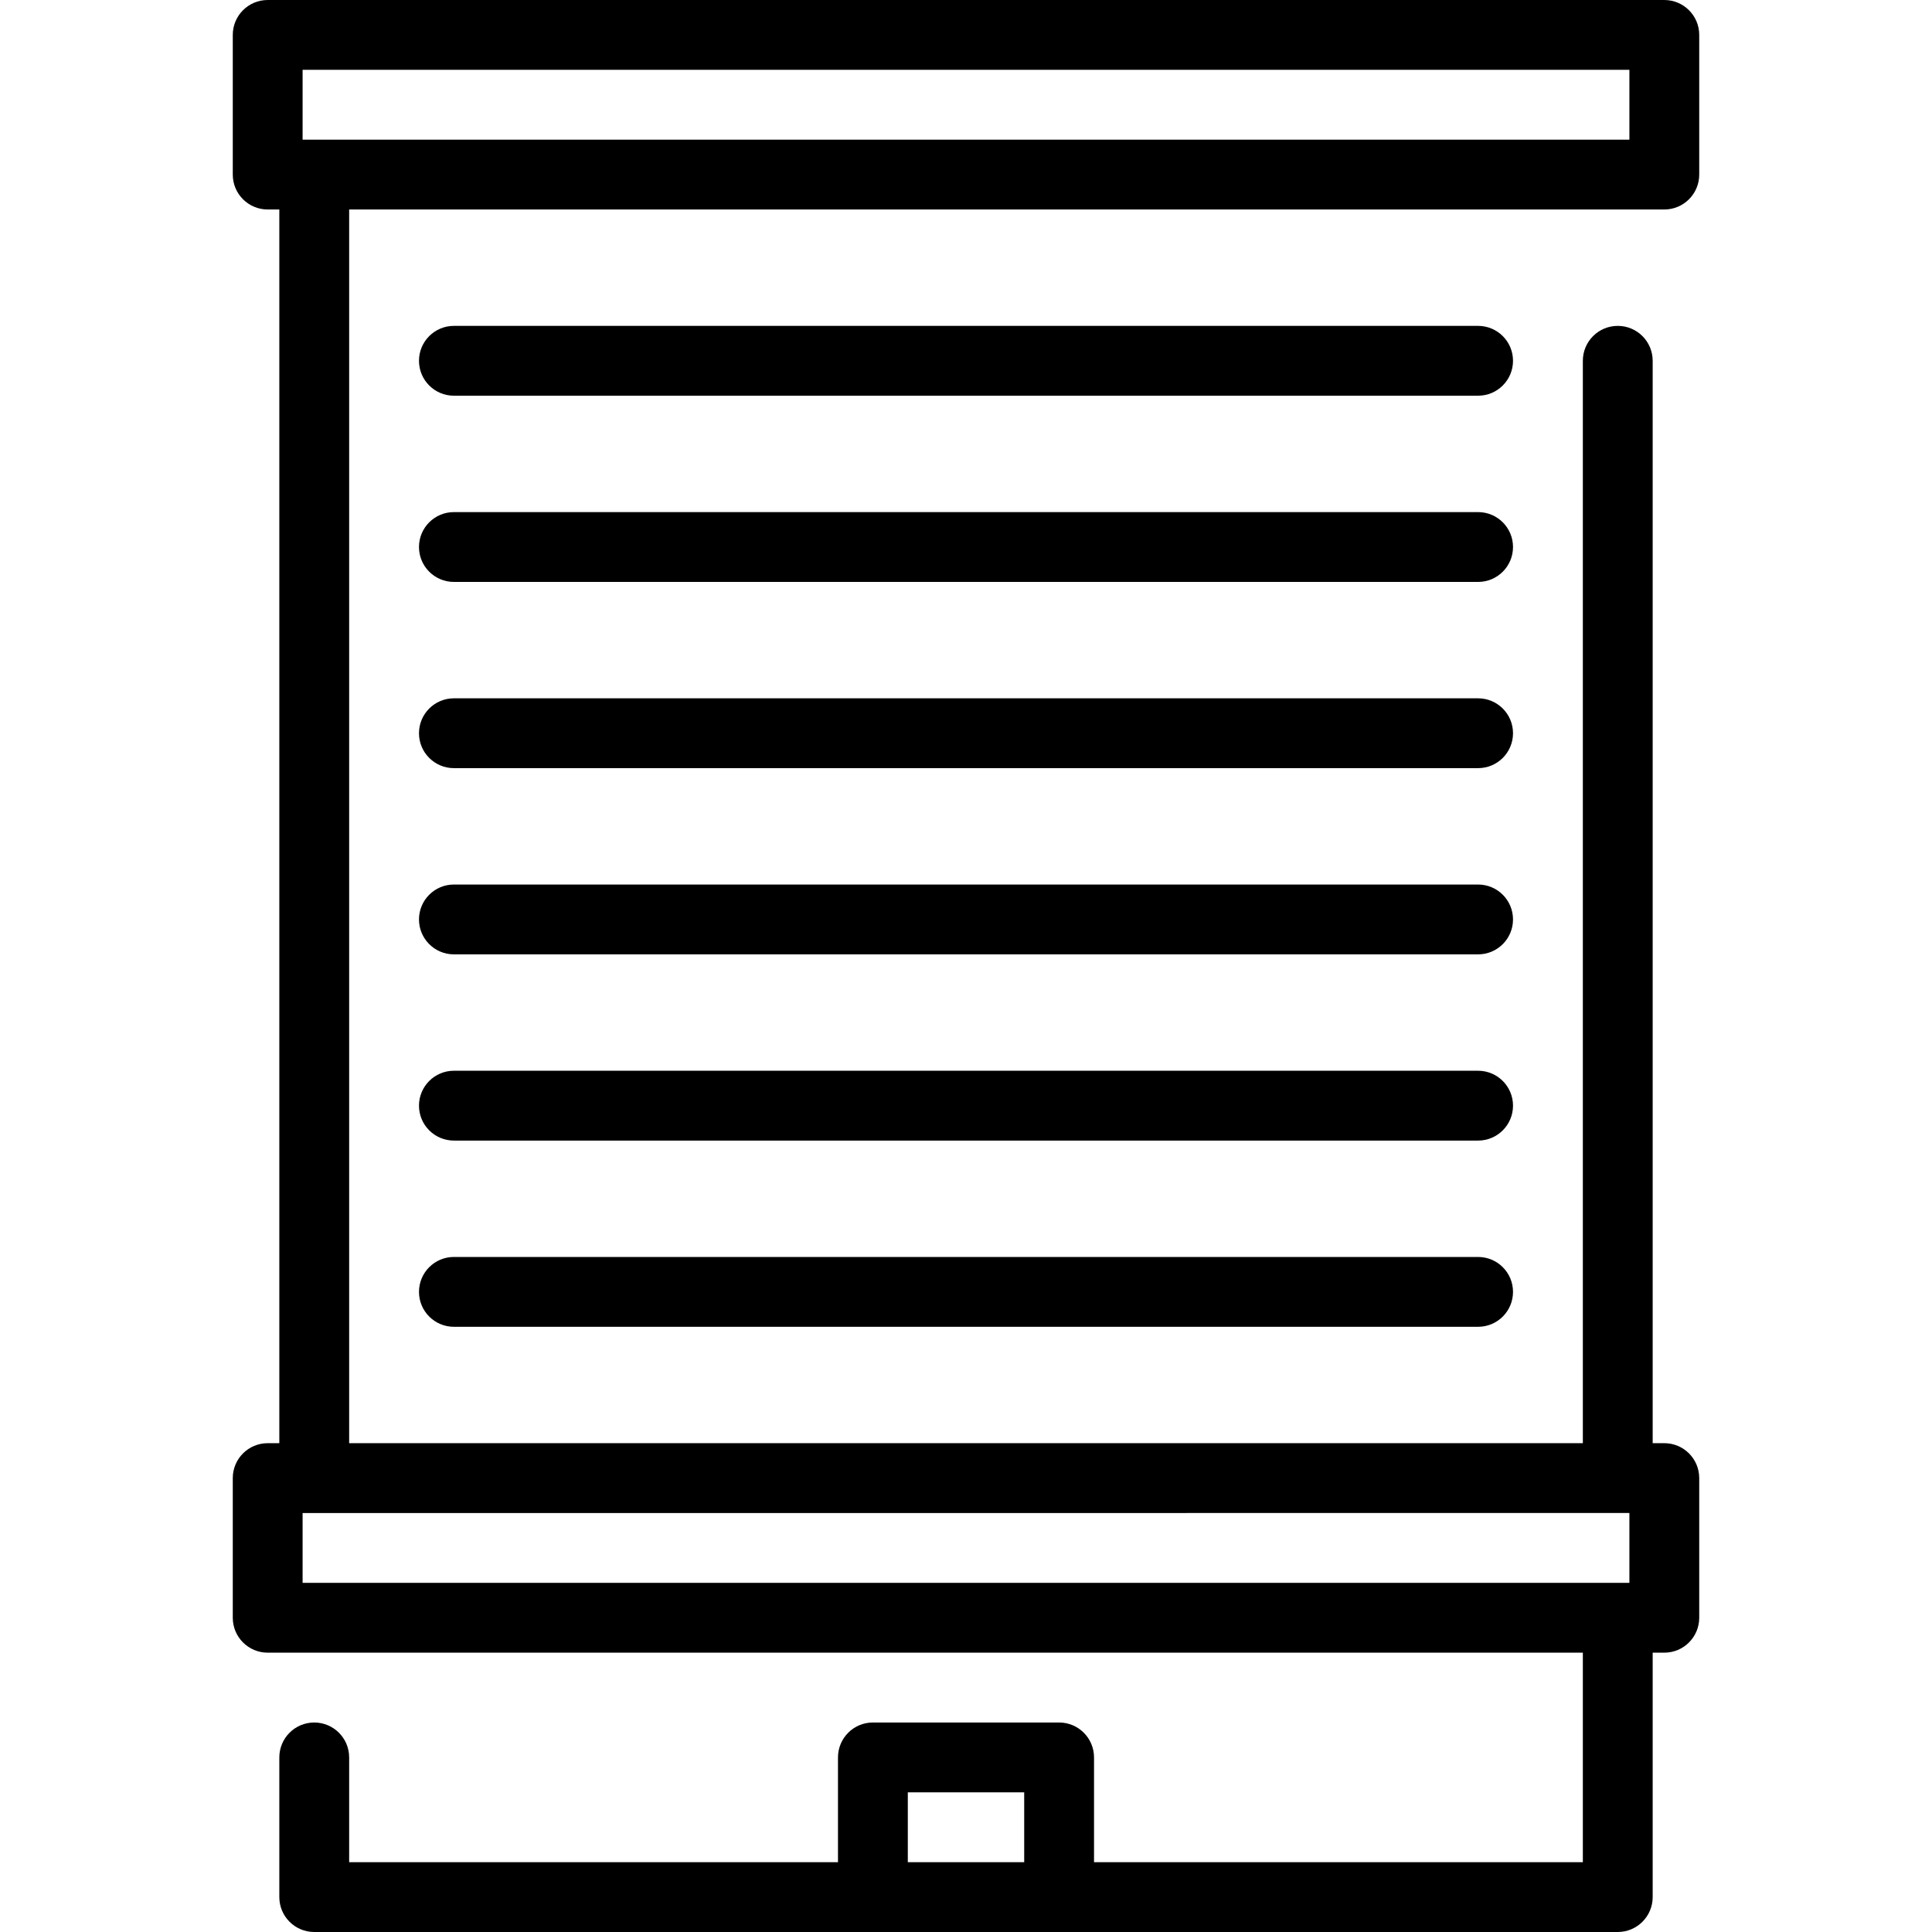 <?xml version="1.0" encoding="iso-8859-1"?>
<!-- Generator: Adobe Illustrator 19.0.0, SVG Export Plug-In . SVG Version: 6.00 Build 0)  -->
<svg version="1.1" id="Layer_1" xmlns="http://www.w3.org/2000/svg" xmlns:xlink="http://www.w3.org/1999/xlink" x="0px" y="0px"
	 viewBox="0 0 512 512" style="enable-background:new 0 0 512 512;" xml:space="preserve">
<g>
	<g>
		<g>
			<path d="M450.313,46.265V9.253c0-5.111-4.143-9.253-9.253-9.253H70.94c-5.11,0-9.253,4.142-9.253,9.253v37.012
				c0,5.111,4.143,9.253,9.253,9.253h3.084v326.94H70.94c-5.11,0-9.253,4.142-9.253,9.253v37.012c0,5.111,4.143,9.253,9.253,9.253
				h12.337H419.47v55.518H289.928v-27.759c0-5.111-4.143-9.253-9.253-9.253h-49.349c-5.11,0-9.253,4.142-9.253,9.253v27.759H92.53
				v-27.759c0-5.111-4.143-9.253-9.253-9.253c-5.11,0-9.253,4.142-9.253,9.253v37.012c0,5.111,4.143,9.253,9.253,9.253h345.446
				c5.11,0,9.253-4.142,9.253-9.253v-64.771h3.084c5.11,0,9.253-4.142,9.253-9.253v-37.012c0-5.111-4.143-9.253-9.253-9.253h-3.084
				V95.614c0-5.111-4.143-9.253-9.253-9.253s-9.253,4.142-9.253,9.253v286.843H92.53V55.518h348.53
				C446.17,55.518,450.313,51.376,450.313,46.265z M271.422,493.494h-30.843v-18.506h30.843V493.494z M431.807,400.964v18.506
				H80.193v-18.506H431.807z M431.807,37.012H80.193V18.506h351.615V37.012z"/>
			<path d="M391.711,86.361H120.289c-5.11,0-9.253,4.142-9.253,9.253c0,5.111,4.143,9.253,9.253,9.253h271.422
				c5.11,0,9.253-4.142,9.253-9.253C400.964,90.503,396.821,86.361,391.711,86.361z"/>
			<path d="M391.711,135.711H120.289c-5.11,0-9.253,4.142-9.253,9.253c0,5.111,4.143,9.253,9.253,9.253h271.422
				c5.11,0,9.253-4.142,9.253-9.253C400.964,139.852,396.821,135.711,391.711,135.711z"/>
			<path d="M391.711,185.06H120.289c-5.11,0-9.253,4.142-9.253,9.253c0,5.111,4.143,9.253,9.253,9.253h271.422
				c5.11,0,9.253-4.142,9.253-9.253C400.964,189.202,396.821,185.06,391.711,185.06z"/>
			<path d="M391.711,234.41H120.289c-5.11,0-9.253,4.142-9.253,9.253s4.143,9.253,9.253,9.253h271.422
				c5.11,0,9.253-4.142,9.253-9.253S396.821,234.41,391.711,234.41z"/>
			<path d="M391.711,283.759H120.289c-5.11,0-9.253,4.142-9.253,9.253c0,5.111,4.143,9.253,9.253,9.253h271.422
				c5.11,0,9.253-4.142,9.253-9.253C400.964,287.901,396.821,283.759,391.711,283.759z"/>
			<path d="M391.711,333.108H120.289c-5.11,0-9.253,4.142-9.253,9.253s4.143,9.253,9.253,9.253h271.422
				c5.11,0,9.253-4.142,9.253-9.253S396.821,333.108,391.711,333.108z"/>
		</g>
	</g>
</g>
<g>
</g>
<g>
</g>
<g>
</g>
<g>
</g>
<g>
</g>
<g>
</g>
<g>
</g>
<g>
</g>
<g>
</g>
<g>
</g>
<g>
</g>
<g>
</g>
<g>
</g>
<g>
</g>
<g>
</g>
</svg>
